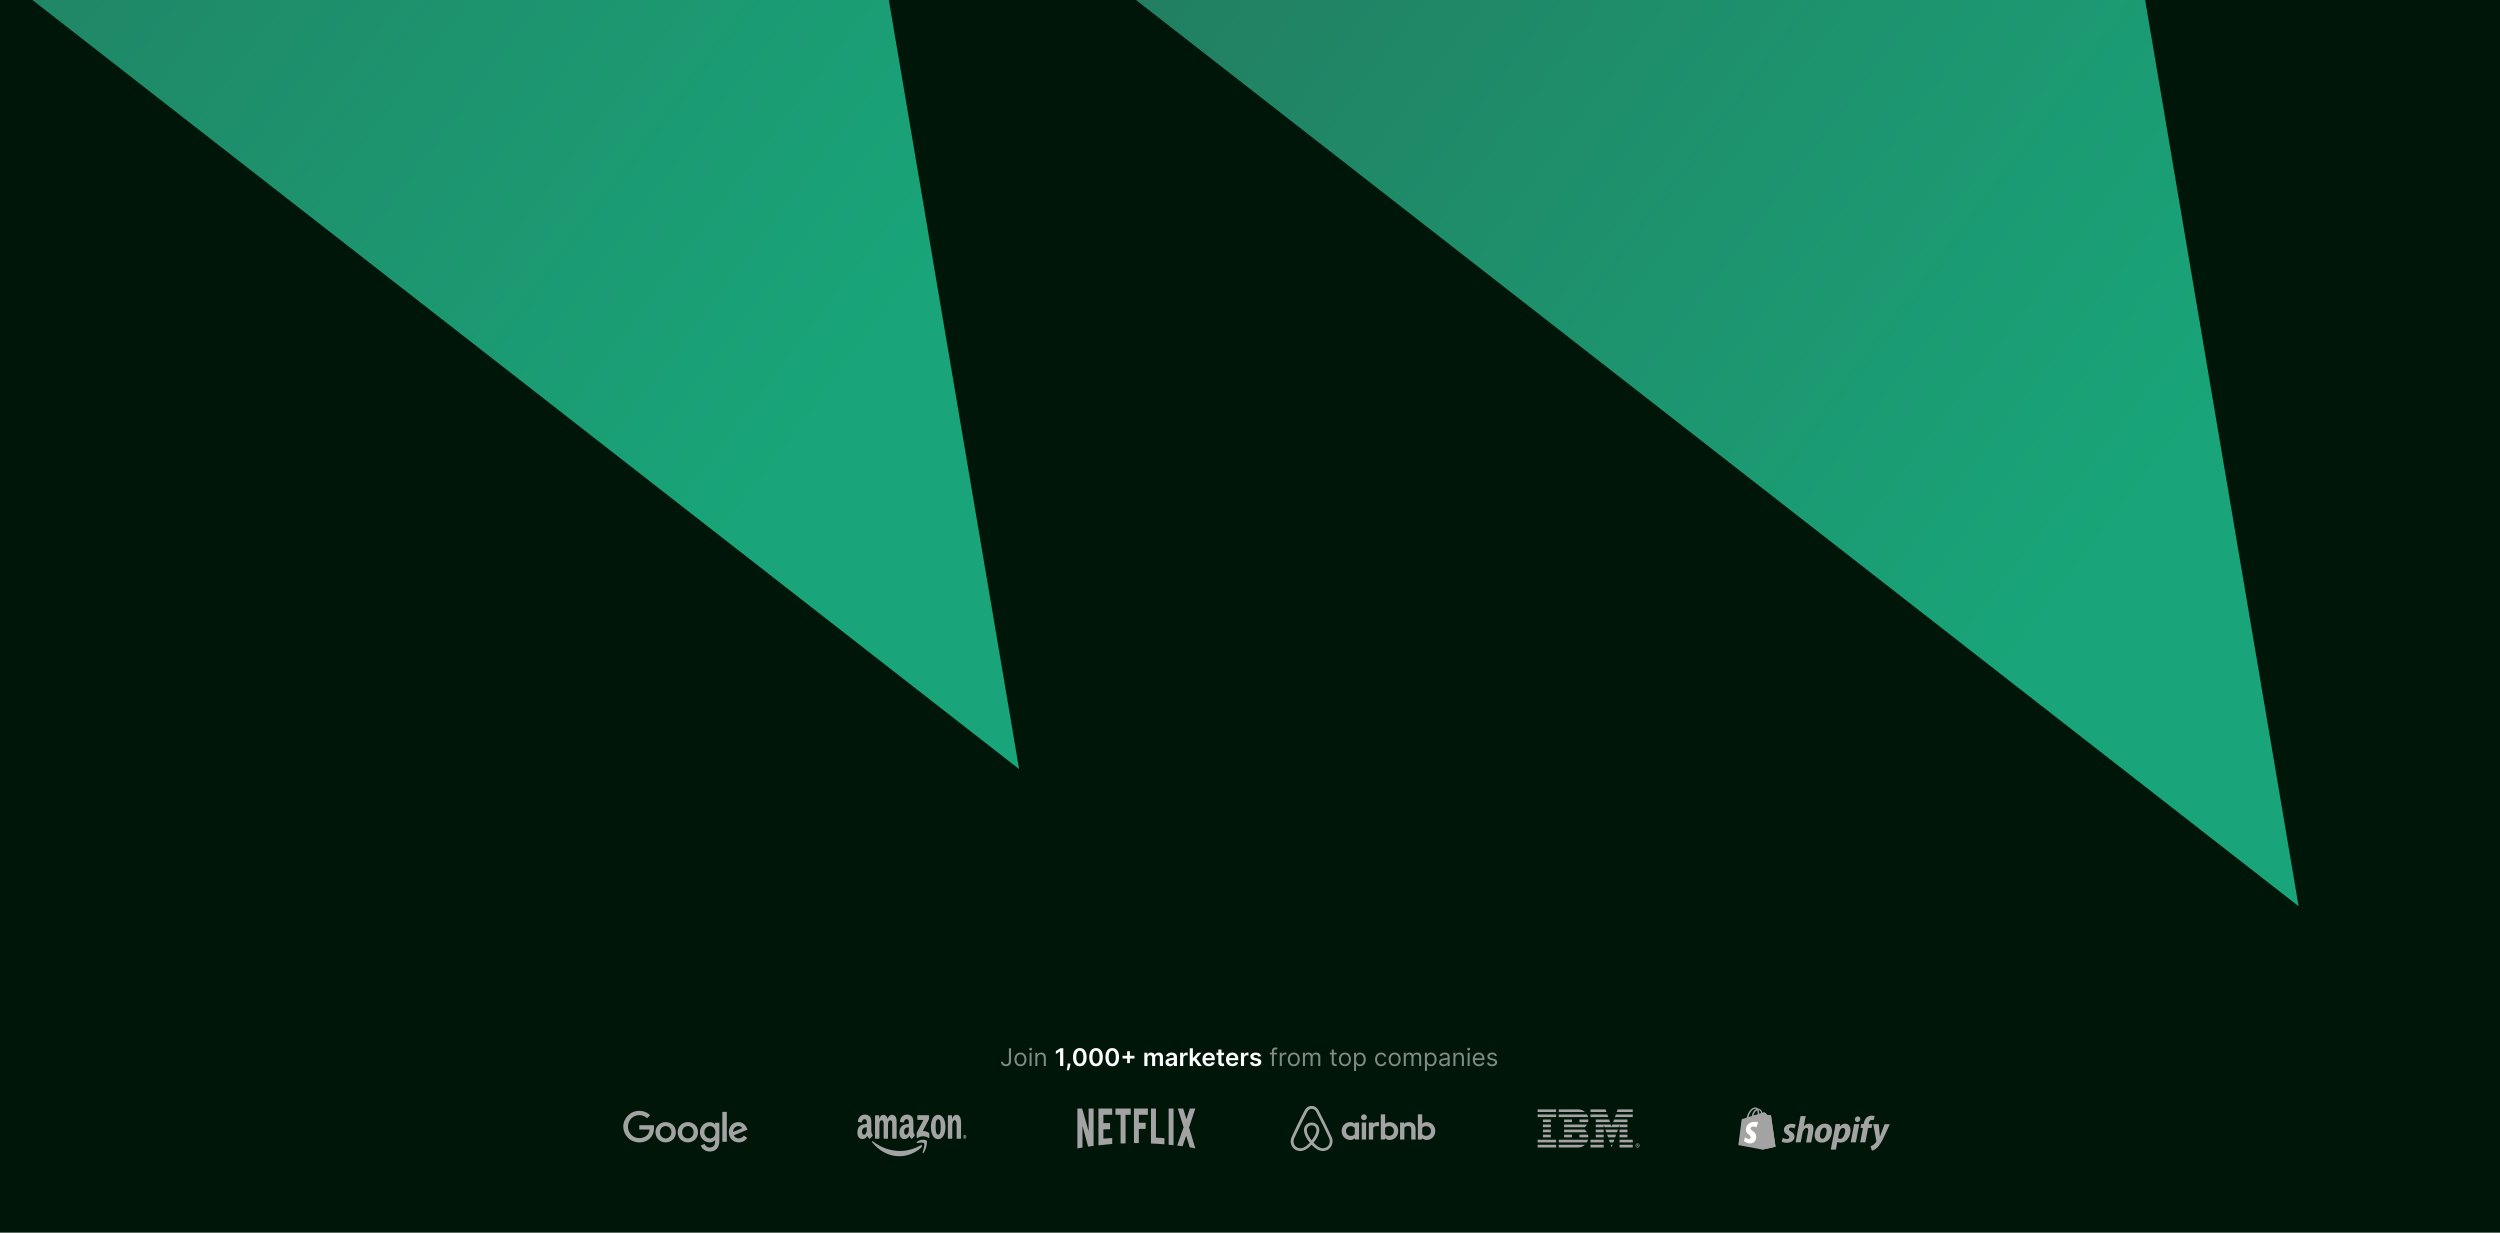<svg width="1440" height="710" viewBox="0 0 1440 710" fill="none" xmlns="http://www.w3.org/2000/svg">
<g clip-path="url(#clip0_1891_40453)">
<rect width="1440" height="1120" fill="#001608" style="mix-blend-mode:multiply"/>
<g filter="url(#filter0_f_1891_40453)">
<path d="M1324 522L399 -199L734 -433L1194.11 -245L1324 522Z" fill="url(#paint0_linear_1891_40453)"/>
</g>
<g filter="url(#filter1_f_1891_40453)">
<path d="M587 443L-338 -278L-3 -512L457.111 -324L587 443Z" fill="url(#paint1_linear_1891_40453)"/>
</g>
<path d="M581.131 603.818H582.364V611.097C582.364 611.746 582.244 612.298 582.006 612.752C581.767 613.206 581.431 613.551 580.996 613.786C580.562 614.022 580.05 614.139 579.46 614.139C578.903 614.139 578.408 614.038 577.974 613.836C577.54 613.63 577.198 613.339 576.95 612.961C576.701 612.583 576.577 612.134 576.577 611.614H577.79C577.79 611.902 577.861 612.154 578.004 612.369C578.149 612.581 578.348 612.747 578.6 612.866C578.852 612.986 579.139 613.045 579.46 613.045C579.815 613.045 580.116 612.971 580.365 612.822C580.614 612.673 580.803 612.454 580.932 612.165C581.064 611.874 581.131 611.518 581.131 611.097V603.818ZM587.778 614.159C587.088 614.159 586.483 613.995 585.963 613.667C585.446 613.339 585.042 612.88 584.75 612.29C584.462 611.7 584.317 611.01 584.317 610.222C584.317 609.426 584.462 608.732 584.75 608.138C585.042 607.545 585.446 607.085 585.963 606.756C586.483 606.428 587.088 606.264 587.778 606.264C588.467 606.264 589.07 606.428 589.587 606.756C590.108 607.085 590.512 607.545 590.8 608.138C591.092 608.732 591.238 609.426 591.238 610.222C591.238 611.01 591.092 611.7 590.8 612.29C590.512 612.88 590.108 613.339 589.587 613.667C589.07 613.995 588.467 614.159 587.778 614.159ZM587.778 613.105C588.301 613.105 588.732 612.971 589.07 612.702C589.408 612.434 589.659 612.081 589.821 611.643C589.983 611.206 590.065 610.732 590.065 610.222C590.065 609.711 589.983 609.236 589.821 608.795C589.659 608.354 589.408 607.998 589.07 607.726C588.732 607.454 588.301 607.318 587.778 607.318C587.254 607.318 586.823 607.454 586.485 607.726C586.147 607.998 585.897 608.354 585.734 608.795C585.572 609.236 585.491 609.711 585.491 610.222C585.491 610.732 585.572 611.206 585.734 611.643C585.897 612.081 586.147 612.434 586.485 612.702C586.823 612.971 587.254 613.105 587.778 613.105ZM593.029 614V606.364H594.202V614H593.029ZM593.626 605.091C593.397 605.091 593.2 605.013 593.034 604.857C592.872 604.701 592.79 604.514 592.79 604.295C592.79 604.077 592.872 603.889 593.034 603.734C593.2 603.578 593.397 603.5 593.626 603.5C593.854 603.5 594.05 603.578 594.212 603.734C594.378 603.889 594.461 604.077 594.461 604.295C594.461 604.514 594.378 604.701 594.212 604.857C594.05 605.013 593.854 605.091 593.626 605.091ZM597.525 609.406V614H596.351V606.364H597.485V607.557H597.584C597.763 607.169 598.035 606.857 598.4 606.622C598.764 606.384 599.235 606.264 599.811 606.264C600.328 606.264 600.781 606.37 601.169 606.582C601.556 606.791 601.858 607.109 602.074 607.537C602.289 607.961 602.397 608.498 602.397 609.148V614H601.223V609.227C601.223 608.627 601.068 608.16 600.756 607.825C600.444 607.487 600.017 607.318 599.473 607.318C599.099 607.318 598.764 607.399 598.469 607.562C598.177 607.724 597.947 607.961 597.778 608.273C597.609 608.584 597.525 608.962 597.525 609.406ZM735.5 606.364V607.358H731.383V606.364H735.5ZM732.616 614V605.31C732.616 604.872 732.719 604.508 732.925 604.216C733.13 603.924 733.397 603.705 733.725 603.56C734.053 603.414 734.399 603.341 734.764 603.341C735.052 603.341 735.288 603.364 735.47 603.411C735.652 603.457 735.788 603.5 735.878 603.54L735.54 604.554C735.48 604.534 735.397 604.509 735.291 604.479C735.188 604.45 735.052 604.435 734.883 604.435C734.496 604.435 734.215 604.532 734.043 604.728C733.874 604.924 733.79 605.21 733.79 605.588V614H732.616ZM737.144 614V606.364H738.278V607.517H738.357C738.496 607.139 738.748 606.833 739.113 606.597C739.478 606.362 739.888 606.244 740.346 606.244C740.432 606.244 740.54 606.246 740.669 606.249C740.798 606.253 740.896 606.258 740.962 606.264V607.457C740.923 607.447 740.831 607.433 740.689 607.413C740.55 607.389 740.402 607.378 740.246 607.378C739.875 607.378 739.544 607.456 739.252 607.612C738.964 607.764 738.735 607.976 738.566 608.248C738.4 608.516 738.317 608.823 738.317 609.168V614H737.144ZM745.223 614.159C744.534 614.159 743.929 613.995 743.408 613.667C742.891 613.339 742.487 612.88 742.195 612.29C741.907 611.7 741.763 611.01 741.763 610.222C741.763 609.426 741.907 608.732 742.195 608.138C742.487 607.545 742.891 607.085 743.408 606.756C743.929 606.428 744.534 606.264 745.223 606.264C745.912 606.264 746.516 606.428 747.033 606.756C747.553 607.085 747.957 607.545 748.246 608.138C748.537 608.732 748.683 609.426 748.683 610.222C748.683 611.01 748.537 611.7 748.246 612.29C747.957 612.88 747.553 613.339 747.033 613.667C746.516 613.995 745.912 614.159 745.223 614.159ZM745.223 613.105C745.747 613.105 746.178 612.971 746.516 612.702C746.854 612.434 747.104 612.081 747.266 611.643C747.429 611.206 747.51 610.732 747.51 610.222C747.51 609.711 747.429 609.236 747.266 608.795C747.104 608.354 746.854 607.998 746.516 607.726C746.178 607.454 745.747 607.318 745.223 607.318C744.699 607.318 744.268 607.454 743.93 607.726C743.592 607.998 743.342 608.354 743.18 608.795C743.017 609.236 742.936 609.711 742.936 610.222C742.936 610.732 743.017 611.206 743.18 611.643C743.342 612.081 743.592 612.434 743.93 612.702C744.268 612.971 744.699 613.105 745.223 613.105ZM750.474 614V606.364H751.608V607.557H751.707C751.866 607.149 752.123 606.833 752.478 606.607C752.832 606.379 753.258 606.264 753.756 606.264C754.259 606.264 754.679 606.379 755.013 606.607C755.351 606.833 755.615 607.149 755.804 607.557H755.883C756.079 607.162 756.372 606.849 756.763 606.617C757.154 606.382 757.623 606.264 758.17 606.264C758.853 606.264 759.412 606.478 759.846 606.906C760.28 607.33 760.497 607.991 760.497 608.889V614H759.324V608.889C759.324 608.326 759.17 607.923 758.861 607.681C758.553 607.439 758.19 607.318 757.773 607.318C757.236 607.318 756.82 607.481 756.525 607.805C756.23 608.127 756.082 608.535 756.082 609.028V614H754.889V608.77C754.889 608.336 754.748 607.986 754.466 607.721C754.185 607.452 753.822 607.318 753.378 607.318C753.073 607.318 752.788 607.399 752.523 607.562C752.261 607.724 752.049 607.95 751.886 608.238C751.727 608.523 751.648 608.853 751.648 609.227V614H750.474ZM769.901 606.364V607.358H765.943V606.364H769.901ZM767.097 604.534H768.27V611.812C768.27 612.144 768.318 612.393 768.414 612.558C768.514 612.721 768.64 612.83 768.792 612.886C768.948 612.939 769.112 612.966 769.284 612.966C769.414 612.966 769.52 612.959 769.602 612.946C769.685 612.929 769.752 612.916 769.801 612.906L770.04 613.96C769.96 613.99 769.849 614.02 769.707 614.05C769.564 614.083 769.384 614.099 769.165 614.099C768.834 614.099 768.509 614.028 768.191 613.886C767.876 613.743 767.614 613.526 767.405 613.234C767.2 612.943 767.097 612.575 767.097 612.131V604.534ZM774.686 614.159C773.997 614.159 773.392 613.995 772.871 613.667C772.354 613.339 771.95 612.88 771.658 612.29C771.37 611.7 771.226 611.01 771.226 610.222C771.226 609.426 771.37 608.732 771.658 608.138C771.95 607.545 772.354 607.085 772.871 606.756C773.392 606.428 773.997 606.264 774.686 606.264C775.375 606.264 775.979 606.428 776.496 606.756C777.016 607.085 777.42 607.545 777.709 608.138C778 608.732 778.146 609.426 778.146 610.222C778.146 611.01 778 611.7 777.709 612.29C777.42 612.88 777.016 613.339 776.496 613.667C775.979 613.995 775.375 614.159 774.686 614.159ZM774.686 613.105C775.21 613.105 775.64 612.971 775.979 612.702C776.317 612.434 776.567 612.081 776.729 611.643C776.892 611.206 776.973 610.732 776.973 610.222C776.973 609.711 776.892 609.236 776.729 608.795C776.567 608.354 776.317 607.998 775.979 607.726C775.64 607.454 775.21 607.318 774.686 607.318C774.162 607.318 773.731 607.454 773.393 607.726C773.055 607.998 772.805 608.354 772.643 608.795C772.48 609.236 772.399 609.711 772.399 610.222C772.399 610.732 772.48 611.206 772.643 611.643C772.805 612.081 773.055 612.434 773.393 612.702C773.731 612.971 774.162 613.105 774.686 613.105ZM779.937 616.864V606.364H781.071V607.577H781.21C781.296 607.444 781.415 607.275 781.568 607.07C781.724 606.861 781.946 606.675 782.234 606.513C782.526 606.347 782.92 606.264 783.417 606.264C784.06 606.264 784.627 606.425 785.118 606.746C785.608 607.068 785.991 607.524 786.266 608.114C786.541 608.704 786.679 609.4 786.679 610.202C786.679 611.01 786.541 611.711 786.266 612.305C785.991 612.895 785.61 613.352 785.123 613.677C784.635 613.998 784.074 614.159 783.437 614.159C782.947 614.159 782.554 614.078 782.259 613.915C781.964 613.75 781.737 613.562 781.578 613.354C781.419 613.142 781.296 612.966 781.21 612.827H781.11V616.864H779.937ZM781.091 610.182C781.091 610.759 781.175 611.267 781.344 611.708C781.513 612.146 781.76 612.489 782.085 612.737C782.41 612.982 782.807 613.105 783.278 613.105C783.769 613.105 784.178 612.976 784.506 612.717C784.837 612.455 785.086 612.104 785.252 611.663C785.421 611.219 785.505 610.725 785.505 610.182C785.505 609.645 785.422 609.161 785.257 608.73C785.094 608.296 784.847 607.953 784.516 607.701C784.188 607.446 783.775 607.318 783.278 607.318C782.801 607.318 782.4 607.439 782.075 607.681C781.75 607.92 781.505 608.254 781.339 608.685C781.173 609.113 781.091 609.612 781.091 610.182ZM795.508 614.159C794.792 614.159 794.176 613.99 793.659 613.652C793.142 613.314 792.744 612.848 792.466 612.255C792.187 611.662 792.048 610.984 792.048 610.222C792.048 609.446 792.19 608.762 792.475 608.168C792.764 607.572 793.165 607.106 793.679 606.771C794.196 606.433 794.799 606.264 795.488 606.264C796.025 606.264 796.509 606.364 796.94 606.562C797.371 606.761 797.724 607.04 797.999 607.398C798.274 607.756 798.445 608.173 798.511 608.651H797.338C797.248 608.303 797.049 607.994 796.741 607.726C796.436 607.454 796.025 607.318 795.508 607.318C795.051 607.318 794.65 607.437 794.305 607.676C793.964 607.911 793.697 608.245 793.505 608.675C793.316 609.103 793.221 609.605 793.221 610.182C793.221 610.772 793.314 611.286 793.5 611.723C793.689 612.161 793.954 612.5 794.295 612.742C794.64 612.984 795.044 613.105 795.508 613.105C795.813 613.105 796.09 613.052 796.338 612.946C796.587 612.84 796.797 612.688 796.97 612.489C797.142 612.29 797.265 612.051 797.338 611.773H798.511C798.445 612.223 798.281 612.629 798.019 612.991C797.76 613.349 797.417 613.634 796.99 613.846C796.565 614.055 796.072 614.159 795.508 614.159ZM803.328 614.159C802.639 614.159 802.034 613.995 801.514 613.667C800.997 613.339 800.592 612.88 800.301 612.29C800.012 611.7 799.868 611.01 799.868 610.222C799.868 609.426 800.012 608.732 800.301 608.138C800.592 607.545 800.997 607.085 801.514 606.756C802.034 606.428 802.639 606.264 803.328 606.264C804.018 606.264 804.621 606.428 805.138 606.756C805.658 607.085 806.063 607.545 806.351 608.138C806.643 608.732 806.789 609.426 806.789 610.222C806.789 611.01 806.643 611.7 806.351 612.29C806.063 612.88 805.658 613.339 805.138 613.667C804.621 613.995 804.018 614.159 803.328 614.159ZM803.328 613.105C803.852 613.105 804.283 612.971 804.621 612.702C804.959 612.434 805.209 612.081 805.372 611.643C805.534 611.206 805.615 610.732 805.615 610.222C805.615 609.711 805.534 609.236 805.372 608.795C805.209 608.354 804.959 607.998 804.621 607.726C804.283 607.454 803.852 607.318 803.328 607.318C802.805 607.318 802.374 607.454 802.036 607.726C801.698 607.998 801.448 608.354 801.285 608.795C801.123 609.236 801.042 609.711 801.042 610.222C801.042 610.732 801.123 611.206 801.285 611.643C801.448 612.081 801.698 612.434 802.036 612.702C802.374 612.971 802.805 613.105 803.328 613.105ZM808.58 614V606.364H809.713V607.557H809.813C809.972 607.149 810.229 606.833 810.583 606.607C810.938 606.379 811.364 606.264 811.861 606.264C812.365 606.264 812.784 606.379 813.119 606.607C813.457 606.833 813.72 607.149 813.909 607.557H813.989C814.184 607.162 814.478 606.849 814.869 606.617C815.26 606.382 815.729 606.264 816.276 606.264C816.959 606.264 817.517 606.478 817.951 606.906C818.385 607.33 818.602 607.991 818.602 608.889V614H817.429V608.889C817.429 608.326 817.275 607.923 816.967 607.681C816.659 607.439 816.296 607.318 815.878 607.318C815.341 607.318 814.925 607.481 814.63 607.805C814.335 608.127 814.188 608.535 814.188 609.028V614H812.994V608.77C812.994 608.336 812.854 607.986 812.572 607.721C812.29 607.452 811.927 607.318 811.483 607.318C811.178 607.318 810.893 607.399 810.628 607.562C810.366 607.724 810.154 607.95 809.992 608.238C809.833 608.523 809.753 608.853 809.753 609.227V614H808.58ZM820.748 616.864V606.364H821.881V607.577H822.02C822.107 607.444 822.226 607.275 822.378 607.07C822.534 606.861 822.756 606.675 823.045 606.513C823.336 606.347 823.731 606.264 824.228 606.264C824.871 606.264 825.438 606.425 825.928 606.746C826.419 607.068 826.801 607.524 827.077 608.114C827.352 608.704 827.489 609.4 827.489 610.202C827.489 611.01 827.352 611.711 827.077 612.305C826.801 612.895 826.42 613.352 825.933 613.677C825.446 613.998 824.884 614.159 824.248 614.159C823.757 614.159 823.364 614.078 823.069 613.915C822.774 613.75 822.547 613.562 822.388 613.354C822.229 613.142 822.107 612.966 822.02 612.827H821.921V616.864H820.748ZM821.901 610.182C821.901 610.759 821.986 611.267 822.155 611.708C822.324 612.146 822.571 612.489 822.895 612.737C823.22 612.982 823.618 613.105 824.089 613.105C824.579 613.105 824.988 612.976 825.317 612.717C825.648 612.455 825.897 612.104 826.062 611.663C826.231 611.219 826.316 610.725 826.316 610.182C826.316 609.645 826.233 609.161 826.067 608.73C825.905 608.296 825.658 607.953 825.327 607.701C824.998 607.446 824.586 607.318 824.089 607.318C823.611 607.318 823.21 607.439 822.885 607.681C822.561 607.92 822.315 608.254 822.15 608.685C821.984 609.113 821.901 609.612 821.901 610.182ZM831.526 614.179C831.042 614.179 830.603 614.088 830.209 613.906C829.814 613.72 829.501 613.453 829.269 613.105C829.037 612.754 828.921 612.33 828.921 611.832C828.921 611.395 829.007 611.04 829.18 610.768C829.352 610.493 829.582 610.278 829.871 610.122C830.159 609.966 830.477 609.85 830.825 609.774C831.176 609.695 831.529 609.632 831.884 609.585C832.348 609.526 832.724 609.481 833.013 609.451C833.304 609.418 833.516 609.363 833.649 609.287C833.785 609.211 833.853 609.078 833.853 608.889V608.849C833.853 608.359 833.719 607.978 833.45 607.706C833.185 607.434 832.782 607.298 832.242 607.298C831.682 607.298 831.243 607.421 830.925 607.666C830.606 607.911 830.383 608.173 830.253 608.452L829.14 608.054C829.339 607.59 829.604 607.229 829.935 606.97C830.27 606.708 830.635 606.526 831.029 606.423C831.427 606.317 831.818 606.264 832.202 606.264C832.448 606.264 832.729 606.294 833.047 606.354C833.369 606.41 833.679 606.528 833.977 606.707C834.279 606.886 834.529 607.156 834.728 607.517C834.927 607.878 835.026 608.362 835.026 608.969V614H833.853V612.966H833.793C833.714 613.132 833.581 613.309 833.395 613.498C833.21 613.687 832.963 613.848 832.655 613.98C832.346 614.113 831.97 614.179 831.526 614.179ZM831.705 613.125C832.169 613.125 832.56 613.034 832.878 612.852C833.2 612.669 833.442 612.434 833.604 612.146C833.77 611.857 833.853 611.554 833.853 611.236V610.162C833.803 610.222 833.694 610.276 833.525 610.326C833.359 610.372 833.167 610.414 832.948 610.45C832.733 610.483 832.522 610.513 832.317 610.54C832.114 610.563 831.95 610.583 831.824 610.599C831.519 610.639 831.234 610.704 830.969 610.793C830.707 610.879 830.495 611.01 830.333 611.186C830.174 611.358 830.094 611.594 830.094 611.892C830.094 612.3 830.245 612.608 830.547 612.817C830.852 613.022 831.238 613.125 831.705 613.125ZM838.341 609.406V614H837.168V606.364H838.301V607.557H838.401C838.58 607.169 838.851 606.857 839.216 606.622C839.58 606.384 840.051 606.264 840.628 606.264C841.145 606.264 841.597 606.37 841.985 606.582C842.373 606.791 842.674 607.109 842.89 607.537C843.105 607.961 843.213 608.498 843.213 609.148V614H842.04V609.227C842.04 608.627 841.884 608.16 841.572 607.825C841.261 607.487 840.833 607.318 840.29 607.318C839.915 607.318 839.58 607.399 839.286 607.562C838.994 607.724 838.763 607.961 838.594 608.273C838.425 608.584 838.341 608.962 838.341 609.406ZM845.357 614V606.364H846.53V614H845.357ZM845.954 605.091C845.725 605.091 845.528 605.013 845.362 604.857C845.2 604.701 845.118 604.514 845.118 604.295C845.118 604.077 845.2 603.889 845.362 603.734C845.528 603.578 845.725 603.5 845.954 603.5C846.182 603.5 846.378 603.578 846.54 603.734C846.706 603.889 846.789 604.077 846.789 604.295C846.789 604.514 846.706 604.701 846.54 604.857C846.378 605.013 846.182 605.091 845.954 605.091ZM851.881 614.159C851.145 614.159 850.511 613.997 849.977 613.672C849.447 613.344 849.037 612.886 848.749 612.3C848.464 611.71 848.321 611.024 848.321 610.241C848.321 609.459 848.464 608.77 848.749 608.173C849.037 607.573 849.438 607.106 849.952 606.771C850.469 606.433 851.072 606.264 851.762 606.264C852.159 606.264 852.552 606.33 852.94 606.463C853.328 606.596 853.681 606.811 853.999 607.109C854.317 607.404 854.571 607.795 854.76 608.283C854.949 608.77 855.043 609.37 855.043 610.082V610.58H849.157V609.565H853.85C853.85 609.134 853.764 608.75 853.591 608.412C853.422 608.074 853.18 607.807 852.865 607.612C852.554 607.416 852.186 607.318 851.762 607.318C851.294 607.318 850.89 607.434 850.549 607.666C850.211 607.895 849.95 608.193 849.768 608.561C849.586 608.929 849.495 609.323 849.495 609.744V610.42C849.495 610.997 849.594 611.486 849.793 611.887C849.995 612.285 850.275 612.588 850.633 612.797C850.991 613.002 851.407 613.105 851.881 613.105C852.189 613.105 852.468 613.062 852.716 612.976C852.968 612.886 853.185 612.754 853.368 612.578C853.55 612.399 853.691 612.177 853.79 611.912L854.924 612.23C854.804 612.615 854.604 612.953 854.322 613.244C854.04 613.533 853.692 613.758 853.278 613.92C852.864 614.08 852.398 614.159 851.881 614.159ZM862.237 608.074L861.183 608.372C861.117 608.196 861.019 608.026 860.89 607.86C860.764 607.691 860.591 607.552 860.373 607.442C860.154 607.333 859.874 607.278 859.532 607.278C859.065 607.278 858.676 607.386 858.364 607.602C858.056 607.814 857.902 608.084 857.902 608.412C857.902 608.704 858.008 608.934 858.22 609.103C858.432 609.272 858.763 609.413 859.214 609.526L860.348 609.804C861.03 609.97 861.539 610.223 861.874 610.565C862.209 610.903 862.376 611.339 862.376 611.872C862.376 612.31 862.25 612.701 861.998 613.045C861.75 613.39 861.402 613.662 860.954 613.861C860.507 614.06 859.986 614.159 859.393 614.159C858.614 614.159 857.97 613.99 857.459 613.652C856.949 613.314 856.626 612.82 856.49 612.17L857.603 611.892C857.709 612.303 857.91 612.611 858.205 612.817C858.503 613.022 858.893 613.125 859.373 613.125C859.92 613.125 860.354 613.009 860.676 612.777C861.001 612.542 861.163 612.26 861.163 611.932C861.163 611.667 861.07 611.445 860.885 611.266C860.699 611.083 860.414 610.947 860.029 610.858L858.757 610.56C858.057 610.394 857.544 610.137 857.216 609.789C856.891 609.438 856.728 608.999 856.728 608.472C856.728 608.041 856.849 607.66 857.091 607.328C857.337 606.997 857.67 606.737 858.091 606.548C858.515 606.359 858.995 606.264 859.532 606.264C860.288 606.264 860.881 606.43 861.312 606.761C861.746 607.093 862.055 607.53 862.237 608.074Z" fill="white" fill-opacity="0.5"/>
<path d="M612.45 603.818V614H610.606V605.613H610.546L608.165 607.134V605.444L610.695 603.818H612.45ZM616.608 612.608L616.543 613.155C616.497 613.572 616.414 613.997 616.295 614.428C616.179 614.862 616.056 615.261 615.927 615.626C615.798 615.99 615.693 616.277 615.614 616.486H614.401C614.447 616.284 614.51 616.009 614.589 615.661C614.672 615.313 614.752 614.921 614.828 614.487C614.904 614.053 614.956 613.612 614.982 613.165L615.017 612.608H616.608ZM621.971 614.194C621.152 614.194 620.45 613.987 619.863 613.572C619.28 613.155 618.831 612.553 618.516 611.768C618.204 610.979 618.048 610.029 618.048 608.919C618.052 607.809 618.209 606.864 618.521 606.085C618.836 605.303 619.285 604.706 619.868 604.295C620.455 603.884 621.156 603.679 621.971 603.679C622.786 603.679 623.487 603.884 624.074 604.295C624.661 604.706 625.11 605.303 625.421 606.085C625.736 606.867 625.894 607.812 625.894 608.919C625.894 610.033 625.736 610.984 625.421 611.773C625.11 612.558 624.661 613.158 624.074 613.572C623.491 613.987 622.79 614.194 621.971 614.194ZM621.971 612.638C622.607 612.638 623.11 612.325 623.477 611.698C623.849 611.068 624.034 610.142 624.034 608.919C624.034 608.11 623.95 607.431 623.781 606.881C623.612 606.33 623.373 605.916 623.065 605.638C622.757 605.356 622.392 605.215 621.971 605.215C621.338 605.215 620.838 605.53 620.47 606.16C620.102 606.786 619.916 607.706 619.913 608.919C619.91 609.731 619.991 610.414 620.156 610.967C620.325 611.521 620.564 611.938 620.872 612.22C621.181 612.499 621.547 612.638 621.971 612.638ZM631.309 614.194C630.49 614.194 629.788 613.987 629.201 613.572C628.618 613.155 628.169 612.553 627.854 611.768C627.542 610.979 627.386 610.029 627.386 608.919C627.39 607.809 627.547 606.864 627.859 606.085C628.174 605.303 628.623 604.706 629.206 604.295C629.793 603.884 630.494 603.679 631.309 603.679C632.124 603.679 632.825 603.884 633.412 604.295C633.999 604.706 634.448 605.303 634.759 606.085C635.074 606.867 635.232 607.812 635.232 608.919C635.232 610.033 635.074 610.984 634.759 611.773C634.448 612.558 633.999 613.158 633.412 613.572C632.829 613.987 632.128 614.194 631.309 614.194ZM631.309 612.638C631.945 612.638 632.447 612.325 632.815 611.698C633.187 611.068 633.372 610.142 633.372 608.919C633.372 608.11 633.288 607.431 633.119 606.881C632.95 606.33 632.711 605.916 632.403 605.638C632.094 605.356 631.73 605.215 631.309 605.215C630.676 605.215 630.175 605.53 629.808 606.16C629.44 606.786 629.254 607.706 629.251 608.919C629.247 609.731 629.329 610.414 629.494 610.967C629.663 611.521 629.902 611.938 630.21 612.22C630.518 612.499 630.885 612.638 631.309 612.638ZM640.647 614.194C639.828 614.194 639.126 613.987 638.539 613.572C637.956 613.155 637.506 612.553 637.192 611.768C636.88 610.979 636.724 610.029 636.724 608.919C636.728 607.809 636.885 606.864 637.197 606.085C637.511 605.303 637.961 604.706 638.544 604.295C639.131 603.884 639.831 603.679 640.647 603.679C641.462 603.679 642.163 603.884 642.75 604.295C643.336 604.706 643.786 605.303 644.097 606.085C644.412 606.867 644.569 607.812 644.569 608.919C644.569 610.033 644.412 610.984 644.097 611.773C643.786 612.558 643.336 613.158 642.75 613.572C642.166 613.987 641.465 614.194 640.647 614.194ZM640.647 612.638C641.283 612.638 641.785 612.325 642.153 611.698C642.524 611.068 642.71 610.142 642.71 608.919C642.71 608.11 642.626 607.431 642.456 606.881C642.287 606.33 642.049 605.916 641.741 605.638C641.432 605.356 641.068 605.215 640.647 605.215C640.014 605.215 639.513 605.53 639.145 606.16C638.778 606.786 638.592 607.706 638.589 608.919C638.585 609.731 638.666 610.414 638.832 610.967C639.001 611.521 639.24 611.938 639.548 612.22C639.856 612.499 640.223 612.638 640.647 612.638ZM649.244 612.369V605.489H650.805V612.369H649.244ZM646.584 609.71V608.148H653.465V609.71H646.584ZM659.134 614V606.364H660.854V607.661H660.943C661.102 607.224 661.366 606.882 661.734 606.637C662.102 606.388 662.541 606.264 663.051 606.264C663.568 606.264 664.004 606.39 664.359 606.642C664.717 606.891 664.969 607.23 665.115 607.661H665.194C665.363 607.237 665.648 606.899 666.049 606.647C666.454 606.392 666.932 606.264 667.486 606.264C668.189 606.264 668.762 606.486 669.206 606.93C669.65 607.375 669.872 608.022 669.872 608.874V614H668.068V609.153C668.068 608.679 667.942 608.332 667.69 608.114C667.438 607.892 667.13 607.781 666.765 607.781C666.331 607.781 665.991 607.916 665.746 608.188C665.504 608.457 665.383 608.806 665.383 609.237V614H663.618V609.078C663.618 608.684 663.499 608.369 663.26 608.134C663.025 607.898 662.717 607.781 662.335 607.781C662.077 607.781 661.842 607.847 661.629 607.979C661.417 608.109 661.248 608.293 661.122 608.531C660.996 608.767 660.933 609.042 660.933 609.357V614H659.134ZM673.896 614.154C673.412 614.154 672.976 614.068 672.588 613.896C672.204 613.72 671.899 613.461 671.673 613.12C671.451 612.779 671.34 612.358 671.34 611.857C671.34 611.426 671.42 611.07 671.579 610.788C671.738 610.507 671.955 610.281 672.23 610.112C672.505 609.943 672.815 609.816 673.16 609.729C673.508 609.64 673.867 609.575 674.239 609.536C674.686 609.489 675.049 609.448 675.327 609.411C675.606 609.371 675.808 609.312 675.934 609.232C676.063 609.149 676.128 609.022 676.128 608.849V608.82C676.128 608.445 676.017 608.155 675.795 607.95C675.573 607.744 675.253 607.641 674.835 607.641C674.394 607.641 674.045 607.737 673.786 607.93C673.531 608.122 673.359 608.349 673.269 608.611L671.589 608.372C671.721 607.908 671.94 607.52 672.245 607.209C672.55 606.894 672.923 606.659 673.364 606.503C673.804 606.344 674.292 606.264 674.825 606.264C675.193 606.264 675.559 606.307 675.924 606.393C676.289 606.48 676.622 606.622 676.923 606.821C677.225 607.017 677.467 607.283 677.649 607.621C677.835 607.96 677.928 608.382 677.928 608.889V614H676.197V612.951H676.138C676.028 613.163 675.874 613.362 675.675 613.548C675.48 613.73 675.233 613.877 674.935 613.99C674.64 614.099 674.293 614.154 673.896 614.154ZM674.363 612.832C674.724 612.832 675.037 612.76 675.303 612.618C675.568 612.472 675.772 612.28 675.914 612.041C676.06 611.803 676.133 611.542 676.133 611.261V610.361C676.076 610.407 675.98 610.45 675.844 610.49C675.712 610.53 675.563 610.565 675.397 610.594C675.231 610.624 675.067 610.651 674.905 610.674C674.742 610.697 674.602 610.717 674.482 610.734C674.214 610.77 673.973 610.83 673.761 610.913C673.549 610.996 673.382 611.112 673.259 611.261C673.137 611.406 673.075 611.595 673.075 611.827C673.075 612.159 673.196 612.409 673.438 612.578C673.68 612.747 673.988 612.832 674.363 612.832ZM679.737 614V606.364H681.482V607.636H681.562C681.701 607.196 681.94 606.856 682.278 606.617C682.619 606.375 683.009 606.254 683.446 606.254C683.545 606.254 683.656 606.259 683.779 606.269C683.905 606.276 684.009 606.287 684.092 606.304V607.96C684.016 607.933 683.895 607.91 683.729 607.89C683.567 607.867 683.41 607.855 683.257 607.855C682.929 607.855 682.634 607.926 682.372 608.069C682.114 608.208 681.91 608.402 681.761 608.651C681.612 608.899 681.537 609.186 681.537 609.511V614H679.737ZM686.929 611.604L686.924 609.431H687.212L689.956 606.364H692.059L688.684 610.122H688.311L686.929 611.604ZM685.288 614V603.818H687.088V614H685.288ZM690.081 614L687.595 610.525L688.808 609.257L692.233 614H690.081ZM696.325 614.149C695.559 614.149 694.898 613.99 694.341 613.672C693.788 613.35 693.362 612.896 693.064 612.31C692.765 611.72 692.616 611.025 692.616 610.227C692.616 609.441 692.765 608.752 693.064 608.158C693.365 607.562 693.786 607.098 694.326 606.766C694.867 606.432 695.501 606.264 696.23 606.264C696.701 606.264 697.145 606.34 697.563 606.493C697.984 606.642 698.355 606.874 698.676 607.189C699.001 607.504 699.257 607.905 699.442 608.392C699.628 608.876 699.721 609.453 699.721 610.122V610.674H693.461V609.461H697.995C697.992 609.116 697.917 608.81 697.772 608.541C697.626 608.269 697.422 608.056 697.16 607.9C696.902 607.744 696.6 607.666 696.255 607.666C695.887 607.666 695.564 607.756 695.286 607.935C695.007 608.11 694.79 608.342 694.635 608.631C694.482 608.916 694.404 609.229 694.401 609.57V610.629C694.401 611.073 694.482 611.455 694.645 611.773C694.807 612.088 695.034 612.33 695.326 612.499C695.617 612.664 695.959 612.747 696.35 612.747C696.612 612.747 696.849 612.711 697.061 612.638C697.273 612.562 697.457 612.451 697.613 612.305C697.768 612.159 697.886 611.978 697.966 611.763L699.646 611.952C699.54 612.396 699.338 612.784 699.039 613.115C698.744 613.443 698.367 613.698 697.906 613.881C697.445 614.06 696.918 614.149 696.325 614.149ZM705.056 606.364V607.756H700.666V606.364H705.056ZM701.75 604.534H703.55V611.703C703.55 611.945 703.586 612.131 703.659 612.26C703.735 612.386 703.835 612.472 703.958 612.518C704.08 612.565 704.216 612.588 704.365 612.588C704.478 612.588 704.581 612.58 704.673 612.563C704.77 612.547 704.843 612.532 704.892 612.518L705.195 613.925C705.099 613.959 704.962 613.995 704.783 614.035C704.607 614.075 704.392 614.098 704.137 614.104C703.686 614.118 703.28 614.05 702.919 613.901C702.557 613.748 702.271 613.513 702.058 613.195C701.85 612.876 701.747 612.479 701.75 612.001V604.534ZM709.86 614.149C709.094 614.149 708.433 613.99 707.876 613.672C707.323 613.35 706.897 612.896 706.599 612.31C706.3 611.72 706.151 611.025 706.151 610.227C706.151 609.441 706.3 608.752 706.599 608.158C706.9 607.562 707.321 607.098 707.862 606.766C708.402 606.432 709.036 606.264 709.766 606.264C710.236 606.264 710.68 606.34 711.098 606.493C711.519 606.642 711.89 606.874 712.212 607.189C712.536 607.504 712.792 607.905 712.977 608.392C713.163 608.876 713.256 609.453 713.256 610.122V610.674H706.996V609.461H711.531C711.527 609.116 711.453 608.81 711.307 608.541C711.161 608.269 710.957 608.056 710.695 607.9C710.437 607.744 710.135 607.666 709.79 607.666C709.423 607.666 709.099 607.756 708.821 607.935C708.543 608.11 708.326 608.342 708.17 608.631C708.017 608.916 707.939 609.229 707.936 609.57V610.629C707.936 611.073 708.017 611.455 708.18 611.773C708.342 612.088 708.569 612.33 708.861 612.499C709.152 612.664 709.494 612.747 709.885 612.747C710.147 612.747 710.384 612.711 710.596 612.638C710.808 612.562 710.992 612.451 711.148 612.305C711.304 612.159 711.421 611.978 711.501 611.763L713.181 611.952C713.075 612.396 712.873 612.784 712.575 613.115C712.28 613.443 711.902 613.698 711.441 613.881C710.98 614.06 710.453 614.149 709.86 614.149ZM714.778 614V606.364H716.523V607.636H716.603C716.742 607.196 716.981 606.856 717.319 606.617C717.66 606.375 718.05 606.254 718.487 606.254C718.586 606.254 718.698 606.259 718.82 606.269C718.946 606.276 719.05 606.287 719.133 606.304V607.96C719.057 607.933 718.936 607.91 718.77 607.89C718.608 607.867 718.451 607.855 718.298 607.855C717.97 607.855 717.675 607.926 717.413 608.069C717.155 608.208 716.951 608.402 716.802 608.651C716.653 608.899 716.578 609.186 716.578 609.511V614H714.778ZM726.365 608.382L724.724 608.561C724.677 608.395 724.596 608.24 724.48 608.094C724.368 607.948 724.215 607.83 724.023 607.741C723.831 607.651 723.595 607.607 723.317 607.607C722.942 607.607 722.628 607.688 722.372 607.85C722.12 608.013 721.996 608.223 721.999 608.482C721.996 608.704 722.077 608.884 722.243 609.023C722.412 609.163 722.691 609.277 723.078 609.366L724.381 609.645C725.103 609.801 725.64 610.048 725.992 610.386C726.346 610.724 726.525 611.166 726.529 611.713C726.525 612.194 726.384 612.618 726.106 612.986C725.831 613.35 725.448 613.635 724.958 613.841C724.467 614.046 723.904 614.149 723.267 614.149C722.333 614.149 721.58 613.954 721.01 613.562C720.44 613.168 720.1 612.62 719.991 611.917L721.746 611.748C721.825 612.093 721.994 612.353 722.253 612.528C722.512 612.704 722.848 612.792 723.262 612.792C723.69 612.792 724.033 612.704 724.291 612.528C724.553 612.353 724.684 612.136 724.684 611.877C724.684 611.658 724.6 611.478 724.431 611.335C724.265 611.193 724.006 611.083 723.655 611.007L722.352 610.734C721.62 610.581 721.078 610.324 720.727 609.963C720.375 609.598 720.201 609.138 720.205 608.581C720.201 608.11 720.329 607.703 720.588 607.358C720.849 607.01 721.212 606.741 721.676 606.553C722.144 606.36 722.682 606.264 723.292 606.264C724.187 606.264 724.891 606.455 725.405 606.836C725.922 607.217 726.242 607.732 726.365 608.382Z" fill="white"/>
<path d="M376.585 648.119H368.238V650.595H374.158C373.865 654.062 370.976 655.55 368.248 655.55C367.384 655.554 366.528 655.385 365.729 655.055C364.931 654.724 364.206 654.237 363.598 653.623C362.99 653.01 362.51 652.281 362.186 651.479C361.862 650.678 361.702 649.82 361.713 648.956C361.713 645.207 364.616 642.32 368.256 642.32C371.064 642.32 372.719 644.11 372.719 644.11L374.452 642.314C374.452 642.314 372.225 639.836 368.165 639.836C362.995 639.836 358.996 644.199 358.996 648.912C358.996 653.53 362.758 658.033 368.296 658.033C373.167 658.033 376.733 654.696 376.733 649.761C376.733 648.72 376.582 648.119 376.582 648.119H376.585Z" fill="#A3A3A3"/>
<path d="M383.423 646.321C379.998 646.321 377.543 648.999 377.543 652.121C377.543 655.29 379.923 658.018 383.463 658.018C386.667 658.018 389.292 655.569 389.292 652.189C389.292 648.322 386.238 646.32 383.423 646.32V646.321ZM383.456 648.618C385.14 648.618 386.736 649.98 386.736 652.174C386.736 654.321 385.147 655.722 383.448 655.722C381.582 655.722 380.115 654.228 380.115 652.157C380.115 650.13 381.568 648.618 383.462 648.618H383.456Z" fill="#A3A3A3"/>
<path d="M396.208 646.321C392.783 646.321 390.328 648.999 390.328 652.121C390.328 655.29 392.708 658.018 396.248 658.018C399.452 658.018 402.077 655.569 402.077 652.189C402.077 648.322 399.023 646.32 396.208 646.32V646.321ZM396.241 648.618C397.925 648.618 399.521 649.98 399.521 652.174C399.521 654.321 397.932 655.722 396.233 655.722C394.367 655.722 392.9 654.228 392.9 652.157C392.9 650.13 394.353 648.618 396.247 648.618H396.241Z" fill="#A3A3A3"/>
<path d="M408.751 646.328C405.607 646.328 403.137 649.081 403.137 652.172C403.137 655.692 406.001 658.027 408.697 658.027C410.363 658.027 411.25 657.365 411.897 656.605V657.759C411.897 659.777 410.671 660.985 408.822 660.985C407.035 660.985 406.139 659.657 405.822 658.903L403.574 659.837C404.371 661.523 405.977 663.281 408.841 663.281C411.974 663.281 414.349 661.313 414.349 657.183V646.679H411.906V647.67C411.153 646.857 410.121 646.328 408.753 646.328H408.751ZM408.978 648.621C410.519 648.621 412.102 649.937 412.102 652.185C412.102 654.469 410.522 655.728 408.944 655.728C407.268 655.728 405.709 654.368 405.709 652.206C405.709 649.961 407.329 648.621 408.978 648.621Z" fill="#A3A3A3"/>
<path d="M425.268 646.312C422.302 646.312 419.812 648.673 419.812 652.153C419.812 655.837 422.588 658.021 425.546 658.021C428.02 658.021 429.546 656.668 430.446 655.455L428.424 654.109C427.899 654.922 427.022 655.719 425.558 655.719C423.914 655.719 423.158 654.819 422.69 653.946L430.532 650.692L430.132 649.739C429.374 647.873 427.606 646.312 425.268 646.312ZM425.37 648.562C426.438 648.562 427.207 649.13 427.534 649.811L422.296 652C422.07 650.305 423.676 648.562 425.363 648.562H425.37Z" fill="#A3A3A3"/>
<path d="M416.066 657.675H418.642V640.438H416.066V657.675Z" fill="#A3A3A3"/>
<path d="M528.358 644.62V642.813C528.359 642.538 528.514 642.355 528.703 642.355H534.778C534.973 642.355 535.128 642.544 535.128 642.812V644.364C535.126 644.62 534.962 644.961 534.671 645.5L531.521 651.491C532.69 651.454 533.927 651.687 534.989 652.484C535.228 652.664 535.293 652.926 535.311 653.187V655.119C535.311 655.386 535.093 655.695 534.865 655.534C532.993 654.225 530.511 654.082 528.444 655.55C528.232 655.7 528.012 655.398 528.012 655.131V653.294C528.012 653.001 528.015 652.499 528.237 652.052L531.883 645.077H528.709C528.515 645.076 528.36 644.892 528.358 644.62ZM506.196 655.914H504.347C504.171 655.9 504.029 655.724 504.016 655.498L504.018 642.844C504.018 642.592 504.176 642.389 504.374 642.389L506.096 642.388C506.276 642.401 506.42 642.582 506.432 642.813V644.466H506.466C506.913 642.868 507.76 642.121 508.898 642.121C510.055 642.121 510.777 642.868 511.296 644.466C511.745 642.868 512.762 642.121 513.851 642.121C514.627 642.121 515.472 642.548 515.991 643.507C516.578 644.569 516.456 646.116 516.456 647.471L516.456 655.458C516.456 655.712 516.295 655.914 516.098 655.914H514.253C514.066 655.9 513.921 655.703 513.921 655.461L513.92 648.75C513.92 648.218 513.954 646.889 513.867 646.38C513.728 645.529 513.315 645.289 512.78 645.289C512.333 645.289 511.866 645.689 511.676 646.328C511.487 646.968 511.503 648.03 511.503 648.75V655.458C511.503 655.712 511.344 655.914 511.147 655.914H509.301C509.115 655.9 508.968 655.703 508.968 655.46L508.966 648.75C508.966 647.338 509.139 645.263 507.829 645.263C506.499 645.263 506.551 647.288 506.551 648.75L506.55 655.458C506.55 655.712 506.393 655.914 506.196 655.914ZM540.36 642.121C543.101 642.121 544.588 645.263 544.588 649.257C544.588 653.115 542.946 656.181 540.36 656.181C537.668 656.181 536.2 653.034 536.2 649.122C536.2 645.184 537.684 642.121 540.36 642.121ZM540.378 644.703C539.013 644.703 538.926 647.182 538.926 648.721C538.926 650.267 538.909 653.567 540.36 653.567C541.789 653.567 541.857 650.905 541.857 649.285C541.857 648.219 541.824 646.941 541.581 645.929C541.375 645.049 540.961 644.703 540.378 644.703ZM548.145 655.914H546.302C546.115 655.9 545.97 655.703 545.97 655.461L545.966 642.802C545.982 642.57 546.135 642.388 546.322 642.388L548.038 642.388C548.201 642.399 548.333 642.546 548.367 642.743V644.677H548.402C548.919 642.948 549.641 642.121 550.918 642.121C551.747 642.121 552.56 642.521 553.078 643.614C553.558 644.623 553.558 646.328 553.558 647.552V655.515C553.537 655.741 553.385 655.914 553.207 655.914H551.351C551.183 655.901 551.043 655.73 551.021 655.515V648.644C551.021 647.262 551.144 645.236 549.865 645.236C549.415 645.236 549.006 645.636 548.797 646.249C548.539 647.022 548.505 647.792 548.505 648.645V655.458C548.5 655.712 548.341 655.914 548.145 655.914ZM502.573 653.592C502.237 652.968 501.877 652.464 501.877 651.309V647.468C501.877 645.843 501.964 644.349 501.064 643.229C500.354 642.32 499.178 642 498.278 642C496.519 642 494.557 642.875 494.145 645.774C494.101 646.084 494.27 646.245 494.421 646.29L496.213 646.549C496.379 646.538 496.502 646.316 496.534 646.095C496.688 645.095 497.315 644.614 498.02 644.614C498.399 644.614 498.832 644.802 499.058 645.255C499.317 645.761 499.282 646.456 499.282 647.043V647.361C498.209 647.522 496.808 647.628 495.807 648.216C494.648 648.884 493.836 650.243 493.836 652.246C493.836 654.809 495.046 656.09 496.601 656.09C497.918 656.09 498.634 655.676 499.65 654.297C499.986 654.945 500.096 655.258 500.709 655.941C500.847 656.038 501.023 656.031 501.146 655.883L501.15 655.889C501.52 655.45 502.192 654.672 502.567 654.251C502.717 654.085 502.691 653.816 502.573 653.592ZM498.936 652.485C498.641 653.175 498.176 653.603 497.657 653.603C496.948 653.603 496.533 652.882 496.533 651.818C496.533 649.719 497.946 649.339 499.282 649.339V649.871C499.282 650.829 499.299 651.63 498.936 652.485ZM526.806 653.592C526.467 652.968 526.108 652.464 526.108 651.309V647.468C526.108 645.843 526.195 644.349 525.294 643.229C524.587 642.32 523.41 642 522.512 642C520.753 642 518.79 642.875 518.378 645.774C518.334 646.084 518.503 646.245 518.654 646.29L520.445 646.549C520.614 646.538 520.735 646.316 520.767 646.095C520.922 645.095 521.546 644.614 522.253 644.614C522.632 644.614 523.066 644.802 523.289 645.255C523.548 645.761 523.514 646.456 523.514 647.043V647.361C522.442 647.522 521.042 647.628 520.04 648.216C518.881 648.884 518.068 650.243 518.068 652.246C518.068 654.809 519.277 656.09 520.834 656.09C522.148 656.09 522.868 655.676 523.882 654.297C524.218 654.945 524.328 655.258 524.942 655.941C525.081 656.038 525.255 656.031 525.377 655.883L525.381 655.889C525.751 655.45 526.423 654.672 526.801 654.251C526.951 654.085 526.925 653.816 526.806 653.592ZM523.168 652.485C522.875 653.175 522.408 653.603 521.889 653.603C521.179 653.603 520.766 652.882 520.766 651.818C520.766 649.719 522.177 649.339 523.514 649.339V649.871C523.514 650.829 523.532 651.63 523.168 652.485Z" fill="#A3A3A3"/>
<path d="M530.825 660.832C527.299 664.188 522.387 666 518.054 666C511.983 666 506.573 663.071 502.404 658.051C502.018 657.587 502.267 657.043 502.747 657.41C507.282 660.907 512.717 662.952 518.419 662.952C522.265 662.952 526.349 661.931 530.231 659.73C531.08 659.247 531.432 660.254 530.825 660.832Z" fill="#A3A3A3"/>
<path d="M532.334 658.568C531.888 657.808 529.398 658.209 528.279 658.385C527.942 658.44 527.887 658.045 528.194 657.759C530.18 655.908 533.437 656.447 533.813 657.058C534.194 657.687 533.712 662.043 531.852 664.122C531.565 664.444 531.295 664.269 531.422 663.848C531.839 662.451 532.778 659.325 532.334 658.568Z" fill="#A3A3A3"/>
<path d="M555.66 653.845C555.868 653.845 556.045 653.942 556.191 654.138C556.337 654.331 556.41 654.567 556.41 654.842C556.41 655.119 556.337 655.355 556.191 655.55C556.045 655.745 555.868 655.843 555.66 655.843C555.451 655.843 555.274 655.745 555.129 655.55C554.984 655.355 554.911 655.119 554.911 654.842C554.911 654.567 554.984 654.331 555.13 654.138C555.276 653.942 555.453 653.845 555.66 653.845ZM556.528 654.84C556.528 654.521 556.443 654.249 556.274 654.025C556.104 653.8 555.899 653.688 555.659 653.688C555.42 653.688 555.217 653.8 555.047 654.025C554.878 654.25 554.793 654.522 554.793 654.84C554.793 655.161 554.877 655.434 555.045 655.66C555.213 655.887 555.419 656.001 555.658 656.001C555.898 656.001 556.104 655.887 556.273 655.66C556.443 655.434 556.528 655.16 556.528 654.84ZM555.889 654.59C555.889 654.685 555.856 654.75 555.79 654.785C555.753 654.804 555.699 654.813 555.628 654.813H555.474V654.36H555.619C555.714 654.36 555.782 654.375 555.826 654.406C555.868 654.438 555.889 654.498 555.889 654.59ZM555.31 654.203V655.468H555.474V654.97H555.608C555.699 654.97 555.762 654.984 555.798 655.01C555.859 655.058 555.889 655.154 555.889 655.301V655.401L555.893 655.441L555.895 655.456C555.896 655.459 555.897 655.464 555.898 655.468H556.053L556.047 655.452C556.043 655.441 556.04 655.42 556.039 655.387C556.037 655.353 556.037 655.322 556.037 655.292V655.2C556.037 655.137 556.019 655.071 555.985 655.003C555.95 654.937 555.896 654.895 555.822 654.88C555.88 654.868 555.926 654.847 555.959 654.819C556.022 654.765 556.054 654.681 556.054 654.569C556.054 654.41 556.004 654.303 555.905 654.248C555.85 654.218 555.763 654.203 555.644 654.203L555.31 654.203Z" fill="white"/>
<g clip-path="url(#clip1_1891_40453)">
<path d="M684.882 649.45L688.517 661.478C687.446 661.287 686.375 661.048 685.285 660.832L683.238 654.186L681.134 660.283C680.101 660.067 679.087 659.996 678.054 659.828L681.746 649.307L678.397 638.523H681.497L683.371 644.548L685.38 638.523H688.517L684.882 649.45ZM675.95 638.523H673.138V659.374C674.056 659.446 675.012 659.494 675.95 659.637V638.523ZM670.708 659.135C668.145 658.92 665.582 658.729 662.961 658.657V638.524H665.83V655.261C667.476 655.309 669.12 655.476 670.708 655.571V659.135ZM659.9 646.678V650.264H655.979V658.418H653.148V638.523H661.182V642.11H655.979V646.678H659.901L659.9 646.678ZM648.327 642.11V658.609C647.37 658.609 646.395 658.609 645.457 658.657V642.11H642.492V638.523H651.31V642.11H648.327ZM639.394 650.455C638.131 650.455 636.639 650.455 635.568 650.527V655.859C637.251 655.715 638.934 655.548 640.637 655.476V658.92L632.699 659.709V638.523H640.636V642.11H635.568V646.94C636.677 646.94 638.38 646.868 639.393 646.868V650.455L639.394 650.455ZM623.496 648.446V660.976C622.464 661.12 621.545 661.287 620.57 661.478V638.523H623.306L627.036 651.556V638.523H629.905V659.996C628.892 660.211 627.858 660.283 626.768 660.474L623.496 648.446Z" fill="#A3A3A3"/>
</g>
<g clip-path="url(#clip2_1891_40453)">
<path d="M787.328 643.533C787.328 644.47 786.573 645.224 785.636 645.224C784.699 645.224 783.945 644.47 783.945 643.533C783.945 642.596 784.674 641.841 785.636 641.841C786.6 641.867 787.328 642.622 787.328 643.533ZM780.353 646.942V647.359C780.353 647.359 779.547 646.317 777.829 646.317C774.992 646.317 772.78 648.478 772.78 651.471C772.78 654.438 774.966 656.624 777.829 656.624C779.573 656.624 780.353 655.557 780.353 655.557V655.999C780.353 656.207 780.51 656.363 780.718 656.363H782.825V646.577H780.718C780.51 646.578 780.353 646.76 780.353 646.942ZM780.353 653.214C779.963 653.787 779.182 654.282 778.245 654.282C776.58 654.282 775.304 653.241 775.304 651.471C775.304 649.701 776.58 648.66 778.245 648.66C779.156 648.66 779.989 649.18 780.353 649.727V653.214ZM784.387 646.578H786.886V656.364H784.387V646.578ZM821.708 646.317C819.99 646.317 819.183 647.359 819.183 647.359V641.867H816.685V656.364H818.793C819.002 656.364 819.157 656.181 819.157 655.999V655.557C819.157 655.557 819.964 656.624 821.682 656.624C824.519 656.624 826.731 654.438 826.731 651.471C826.731 648.504 824.519 646.317 821.708 646.317ZM821.292 654.255C820.328 654.255 819.574 653.761 819.183 653.188V649.701C819.574 649.18 820.407 648.634 821.292 648.634C822.957 648.634 824.233 649.675 824.233 651.445C824.233 653.214 822.958 654.255 821.292 654.255ZM815.384 650.56V656.39H812.885V650.846C812.885 649.233 812.365 648.582 810.96 648.582C810.206 648.582 809.425 648.972 808.929 649.545V656.364H806.432V646.578H808.409C808.617 646.578 808.773 646.76 808.773 646.942V647.359C809.502 646.604 810.465 646.317 811.428 646.317C812.521 646.317 813.432 646.63 814.161 647.255C815.045 647.983 815.384 648.92 815.384 650.56ZM800.367 646.317C798.65 646.317 797.843 647.359 797.843 647.359V641.867H795.344V656.364H797.452C797.66 656.364 797.817 656.181 797.817 655.999V655.557C797.817 655.557 798.624 656.624 800.341 656.624C803.178 656.624 805.39 654.438 805.39 651.471C805.416 648.504 803.204 646.317 800.367 646.317ZM799.95 654.255C798.988 654.255 798.233 653.761 797.843 653.188V649.701C798.233 649.18 799.066 648.634 799.95 648.634C801.616 648.634 802.891 649.675 802.891 651.445C802.891 653.214 801.616 654.255 799.95 654.255ZM793.184 646.317C793.938 646.317 794.329 646.448 794.329 646.448V648.764C794.329 648.764 792.247 648.061 790.946 649.545V656.389H788.447V646.578H790.555C790.764 646.578 790.919 646.76 790.919 646.942V647.359C791.388 646.812 792.403 646.317 793.184 646.317ZM767.237 655.479C767.107 655.166 766.976 654.828 766.846 654.542C766.638 654.073 766.43 653.631 766.248 653.214L766.222 653.188C764.426 649.284 762.5 645.329 760.47 641.425L760.392 641.269C760.179 640.864 759.97 640.456 759.768 640.045C759.507 639.577 759.247 639.083 758.831 638.614C757.998 637.573 756.801 637 755.526 637C754.224 637 753.053 637.573 752.195 638.562C751.804 639.03 751.518 639.524 751.258 639.993C751.055 640.403 750.846 640.811 750.633 641.216L750.555 641.373C748.551 645.276 746.599 649.232 744.804 653.136L744.777 653.188C744.595 653.605 744.387 654.047 744.179 654.515C744.049 654.802 743.919 655.114 743.789 655.452C743.45 656.415 743.346 657.326 743.476 658.263C743.763 660.215 745.064 661.854 746.86 662.583C747.536 662.87 748.239 663 748.968 663C749.176 663 749.436 662.974 749.644 662.948C750.503 662.844 751.388 662.558 752.247 662.063C753.314 661.464 754.329 660.606 755.474 659.357C756.619 660.606 757.66 661.464 758.701 662.063C759.561 662.558 760.445 662.844 761.304 662.948C761.512 662.974 761.773 663 761.981 663C762.71 663 763.438 662.87 764.089 662.583C765.911 661.854 767.186 660.189 767.472 658.263C767.679 657.352 767.575 656.442 767.237 655.479ZM755.5 656.832C754.094 655.062 753.183 653.397 752.871 651.992C752.741 651.393 752.715 650.872 752.793 650.404C752.845 649.987 753.001 649.623 753.209 649.31C753.704 648.608 754.537 648.165 755.5 648.165C756.463 648.165 757.322 648.582 757.79 649.31C757.999 649.623 758.155 649.988 758.207 650.404C758.285 650.873 758.259 651.419 758.129 651.992C757.816 653.371 756.905 655.036 755.5 656.832ZM765.883 658.055C765.701 659.408 764.79 660.58 763.515 661.1C762.891 661.36 762.214 661.439 761.537 661.36C760.887 661.282 760.236 661.074 759.56 660.684C758.623 660.163 757.686 659.357 756.593 658.159C758.31 656.051 759.351 654.125 759.742 652.408C759.924 651.601 759.95 650.872 759.872 650.195C759.768 649.545 759.533 648.946 759.169 648.425C758.362 647.254 757.008 646.578 755.499 646.578C753.99 646.578 752.637 647.28 751.83 648.425C751.466 648.946 751.231 649.545 751.127 650.195C751.023 650.872 751.049 651.627 751.257 652.408C751.647 654.125 752.714 656.077 754.406 658.185C753.339 659.382 752.376 660.189 751.439 660.71C750.762 661.1 750.112 661.309 749.461 661.386C748.759 661.465 748.082 661.36 747.483 661.126C746.208 660.606 745.297 659.434 745.115 658.081C745.037 657.431 745.089 656.78 745.35 656.051C745.427 655.791 745.558 655.531 745.688 655.219C745.87 654.802 746.078 654.359 746.286 653.917L746.313 653.865C748.108 649.987 750.034 646.031 752.038 642.18L752.116 642.023C752.324 641.633 752.533 641.217 752.741 640.826C752.949 640.41 753.183 640.019 753.469 639.681C754.016 639.057 754.744 638.718 755.552 638.718C756.359 638.718 757.087 639.057 757.634 639.681C757.92 640.02 758.154 640.411 758.362 640.826C758.571 641.217 758.779 641.633 758.987 642.023L759.065 642.18C761.039 646.047 762.939 649.952 764.765 653.891V653.917C764.973 654.334 765.155 654.802 765.363 655.219C765.493 655.531 765.624 655.791 765.702 656.052C765.909 656.728 765.987 657.379 765.883 658.055Z" fill="#A3A3A3"/>
</g>
<path d="M943.315 659.776C943.408 659.776 943.462 659.734 943.462 659.646V659.558C943.462 659.472 943.408 659.431 943.315 659.431H943.095V659.774L943.315 659.776ZM943.095 660.417H942.798V659.198H943.349C943.623 659.198 943.763 659.36 943.763 659.583C943.763 659.776 943.675 659.898 943.543 659.95L943.814 660.415H943.489L943.264 659.999H943.092L943.095 660.417ZM944.157 659.874V659.722C944.157 659.233 943.773 658.848 943.268 658.848C943.152 658.846 943.037 658.866 942.929 658.909C942.821 658.952 942.722 659.016 942.639 659.097C942.557 659.179 942.491 659.276 942.446 659.383C942.402 659.491 942.379 659.606 942.38 659.722V659.874C942.38 660.364 942.762 660.75 943.268 660.75C943.385 660.753 943.501 660.732 943.609 660.689C943.717 660.646 943.815 660.582 943.898 660.5C943.981 660.419 944.047 660.321 944.091 660.213C944.136 660.106 944.158 659.99 944.157 659.874ZM942.106 659.8C942.106 659.115 942.625 658.596 943.268 658.596C943.915 658.596 944.431 659.118 944.431 659.798C944.436 659.954 944.409 660.109 944.353 660.254C944.296 660.4 944.212 660.532 944.103 660.644C943.995 660.756 943.865 660.845 943.722 660.907C943.578 660.968 943.424 660.999 943.268 661C943.113 660.999 942.959 660.968 942.816 660.907C942.672 660.846 942.543 660.757 942.434 660.645C942.326 660.533 942.241 660.401 942.185 660.256C942.128 660.111 942.101 659.956 942.106 659.8ZM925.361 640.528L924.833 639H916.118V640.528H925.361ZM926.372 643.441L925.844 641.916H916.118V643.443L926.372 643.441ZM932.86 660.936H940.465V659.409H932.857L932.86 660.936ZM932.86 658.018H940.465V656.493H932.857L932.86 658.018ZM932.86 655.105H937.423V653.578H932.857L932.86 655.105ZM932.86 652.19H937.423V650.662H932.857L932.86 652.19ZM932.86 649.274H937.423V647.747H928.72L928.292 648.98L927.863 647.747H919.161V649.274H923.726V647.869L924.216 649.274H932.368L932.857 647.869L932.86 649.274ZM937.423 644.831H929.731L929.2 646.359H937.423V644.831ZM919.161 652.19H923.726V650.662H919.161V652.19ZM919.161 655.103H923.726V653.578H919.161V655.103ZM916.118 658.018H923.726V656.493H916.118V658.018ZM916.118 660.936H923.726V659.409H916.118V660.936ZM931.751 639L931.222 640.528H940.465V639H931.751ZM930.211 643.443H940.468V641.916H930.74L930.211 643.443ZM919.161 646.356H927.383L926.855 644.831H919.161V646.356ZM925.237 652.19H931.347L931.88 650.662H924.703L925.237 652.19ZM926.257 655.103H930.326L930.86 653.578H925.724L926.257 655.103ZM927.276 658.018H929.308L929.841 656.493H926.742L927.276 658.018ZM928.289 660.936L928.82 659.409H927.763L928.289 660.936ZM897.853 660.922L909.06 660.936C910.583 660.936 911.949 660.356 912.982 659.409H897.853V660.922ZM909.751 653.578V655.105H914.872C914.872 654.577 914.798 654.065 914.669 653.578H909.751ZM900.899 655.105H905.464V653.578H900.899V655.105ZM909.753 646.359H914.669C914.798 645.871 914.872 645.36 914.872 644.831H909.753V646.359ZM900.899 646.359H905.464V644.831H900.899V646.359ZM909.058 639.002H897.853V640.53H912.982C911.913 639.546 910.511 639 909.058 639.002ZM914.091 641.918H897.853V643.446H914.705C914.575 642.91 914.369 642.396 914.093 641.918H914.091ZM900.896 647.749V649.277H912.818C913.325 648.846 913.753 648.329 914.089 647.749H900.896ZM912.818 650.665H900.896V652.192H914.089C913.755 651.614 913.325 651.098 912.818 650.665ZM897.851 658.023H914.091C914.36 657.551 914.571 657.039 914.703 656.496H897.853L897.851 658.023ZM885.68 640.528H896.333V639H885.68V640.528ZM885.68 643.443H896.333V641.916H885.68V643.443ZM888.723 646.359H893.288V644.831H888.723V646.359ZM888.723 649.274H893.288V647.747H888.723V649.274ZM888.723 652.187H893.288V650.662H888.723V652.187ZM888.723 655.105H893.288V653.578H888.723V655.105ZM885.68 658.021H896.333V656.496H885.68V658.021ZM885.68 660.939H896.333V659.411H885.68V660.939Z" fill="#A3A3A3"/>
<g clip-path="url(#clip3_1891_40453)">
<path d="M1011.17 638.671C1011.35 638.671 1011.43 638.758 1011.61 638.846C1010.56 639.283 1009.51 640.419 1008.99 642.867L1007.06 643.391C1007.67 641.643 1008.9 638.671 1011.17 638.671ZM1012.13 639.545C1012.31 640.07 1012.48 640.681 1012.48 641.643C1012.48 641.73 1012.48 641.73 1012.48 641.818L1009.95 642.517C1010.47 640.681 1011.35 639.895 1012.13 639.545ZM1014.4 641.119L1013.27 641.468C1013.27 641.381 1013.27 641.293 1013.27 641.206C1013.27 640.419 1013.18 639.807 1013.01 639.283C1013.62 639.458 1014.14 640.244 1014.4 641.119ZM1020.09 642.517C1020.09 642.43 1020 642.342 1019.91 642.342C1019.74 642.342 1017.9 642.167 1017.9 642.167C1017.9 642.167 1016.59 640.856 1016.42 640.769C1016.24 640.594 1015.98 640.681 1015.89 640.681C1015.89 640.681 1015.63 640.769 1015.19 640.944C1014.75 639.72 1013.97 638.584 1012.66 638.584H1012.57C1012.22 638.059 1011.7 637.884 1011.26 637.884C1008.11 637.797 1006.63 641.73 1006.1 643.741C1005.4 643.916 1004.7 644.178 1003.92 644.44C1003.22 644.615 1003.22 644.702 1003.13 645.314C1003.04 645.751 1001.29 659.563 1001.29 659.563L1015.19 662.185L1022.71 660.524C1022.71 660.524 1020.09 642.692 1020.09 642.517Z" fill="#A3A3A3"/>
<path d="M1019.82 642.341C1019.74 642.341 1017.9 642.166 1017.9 642.166C1017.9 642.166 1016.59 640.855 1016.42 640.767C1016.33 640.68 1016.33 640.68 1016.24 640.68L1015.19 662.183L1022.71 660.522C1022.71 660.522 1020.09 642.69 1020.09 642.515C1020.09 642.428 1019.91 642.341 1019.82 642.341Z" fill="#A3A3A3"/>
<path d="M1012.66 646.541L1011.7 649.338C1011.7 649.338 1010.91 648.901 1009.86 648.901C1008.37 648.901 1008.29 649.775 1008.29 650.037C1008.29 651.261 1011.61 651.786 1011.61 654.758C1011.61 657.118 1010.12 658.604 1008.11 658.604C1005.75 658.604 1004.53 657.118 1004.53 657.118L1005.14 655.02C1005.14 655.02 1006.36 656.069 1007.41 656.069C1008.11 656.069 1008.37 655.544 1008.37 655.107C1008.37 653.446 1005.66 653.359 1005.66 650.649C1005.66 648.377 1007.32 646.191 1010.56 646.191C1012.04 646.104 1012.66 646.541 1012.66 646.541Z" fill="#FFFFFE"/>
<path d="M1031.54 651.692C1030.75 651.255 1030.4 650.906 1030.4 650.469C1030.4 649.857 1030.92 649.507 1031.8 649.507C1032.76 649.507 1033.63 649.944 1033.63 649.944L1034.33 647.846C1034.33 647.846 1033.72 647.322 1031.88 647.322C1029.26 647.322 1027.51 648.808 1027.51 650.906C1027.51 652.13 1028.39 653.004 1029.44 653.616C1030.31 654.14 1030.66 654.49 1030.66 655.014C1030.66 655.539 1030.22 656.063 1029.35 656.063C1028.13 656.063 1026.9 655.451 1026.9 655.451L1026.2 657.549C1026.2 657.549 1027.25 658.248 1029.09 658.248C1031.71 658.248 1033.63 656.937 1033.63 654.577C1033.63 653.266 1032.67 652.304 1031.54 651.692ZM1042.11 647.234C1040.8 647.234 1039.75 647.846 1038.97 648.808L1040.1 642.864H1037.13L1034.25 657.986H1037.22L1038.18 652.829C1038.53 650.906 1039.58 649.682 1040.54 649.682C1041.24 649.682 1041.5 650.119 1041.5 650.818C1041.5 651.255 1041.5 651.692 1041.41 652.13L1040.28 658.074H1043.25L1044.38 651.955C1044.47 651.343 1044.56 650.556 1044.56 650.032C1044.56 648.283 1043.69 647.234 1042.11 647.234ZM1049.72 655.888C1048.67 655.888 1048.32 655.014 1048.32 653.965C1048.32 652.304 1049.19 649.507 1050.77 649.507C1051.82 649.507 1052.16 650.381 1052.16 651.255C1052.16 653.178 1051.29 655.888 1049.72 655.888ZM1051.2 647.234C1047.62 647.234 1045.26 650.469 1045.26 654.053C1045.26 656.325 1046.66 658.161 1049.37 658.161C1052.86 658.161 1055.22 655.014 1055.22 651.343C1055.22 649.245 1054 647.234 1051.2 647.234ZM1059.94 655.976C1059.16 655.976 1058.72 655.539 1058.72 655.539L1059.25 652.741C1059.59 650.906 1060.56 649.682 1061.61 649.682C1062.48 649.682 1062.83 650.556 1062.83 651.343C1062.74 653.266 1061.61 655.976 1059.94 655.976ZM1062.83 647.234C1060.82 647.234 1059.68 648.983 1059.68 648.983L1059.86 647.409H1057.23C1057.15 648.458 1056.88 650.119 1056.62 651.343L1054.52 662.182H1057.5L1058.28 657.811H1058.37C1058.37 657.811 1058.98 658.161 1060.12 658.161C1063.62 658.161 1065.89 654.577 1065.89 650.993C1065.89 649.07 1065.01 647.234 1062.83 647.234ZM1070.08 643.039C1069.12 643.039 1068.42 643.825 1068.42 644.787C1068.42 645.661 1068.95 646.273 1069.82 646.273C1070.78 646.273 1071.57 645.661 1071.57 644.525C1071.57 643.651 1070.96 643.039 1070.08 643.039ZM1065.98 657.986H1068.95L1070.96 647.497H1067.99L1065.98 657.986ZM1078.48 647.497H1076.38L1076.47 646.972C1076.64 645.923 1077.25 645.049 1078.21 645.049C1078.74 645.049 1079.18 645.224 1079.18 645.224L1079.79 642.864C1079.79 642.864 1079.26 642.602 1078.21 642.602C1077.16 642.602 1076.12 642.864 1075.33 643.563C1074.28 644.437 1073.84 645.661 1073.58 646.885L1073.49 647.409H1072.09L1071.66 649.682H1073.06L1071.48 657.986H1074.45L1076.03 649.682H1078.04L1078.48 647.497ZM1085.56 647.497C1085.56 647.497 1083.72 652.13 1082.85 654.664C1082.76 653.878 1082.15 647.497 1082.15 647.497H1079L1080.75 657.112C1080.75 657.287 1080.75 657.462 1080.66 657.637C1080.31 658.336 1079.7 658.948 1079.09 659.385C1078.56 659.822 1077.86 660.084 1077.43 660.259L1078.21 662.794C1078.83 662.706 1080.05 662.182 1081.1 661.22C1082.41 659.997 1083.72 657.986 1084.94 655.364L1088.53 647.584L1085.56 647.497Z" fill="#A3A3A3"/>
</g>
</g>
<defs>
<filter id="filter0_f_1891_40453" x="25" y="-807" width="1673" height="1703" filterUnits="userSpaceOnUse" color-interpolation-filters="sRGB">
<feFlood flood-opacity="0" result="BackgroundImageFix"/>
<feBlend mode="normal" in="SourceGraphic" in2="BackgroundImageFix" result="shape"/>
<feGaussianBlur stdDeviation="187" result="effect1_foregroundBlur_1891_40453"/>
</filter>
<filter id="filter1_f_1891_40453" x="-712" y="-886" width="1673" height="1703" filterUnits="userSpaceOnUse" color-interpolation-filters="sRGB">
<feFlood flood-opacity="0" result="BackgroundImageFix"/>
<feBlend mode="normal" in="SourceGraphic" in2="BackgroundImageFix" result="shape"/>
<feGaussianBlur stdDeviation="187" result="effect1_foregroundBlur_1891_40453"/>
</filter>
<linearGradient id="paint0_linear_1891_40453" x1="630.5" y1="-133.5" x2="1223.5" y2="312.5" gradientUnits="userSpaceOnUse">
<stop stop-color="#23795E"/>
<stop offset="1" stop-color="#19A579"/>
</linearGradient>
<linearGradient id="paint1_linear_1891_40453" x1="-106.5" y1="-212.5" x2="486.5" y2="233.5" gradientUnits="userSpaceOnUse">
<stop stop-color="#23795E"/>
<stop offset="1" stop-color="#19A579"/>
</linearGradient>
<clipPath id="clip0_1891_40453">
<rect width="1440" height="710" fill="white"/>
</clipPath>
<clipPath id="clip1_1891_40453">
<rect width="67.947" height="23" fill="white" transform="translate(620.57 638.5)"/>
</clipPath>
<clipPath id="clip2_1891_40453">
<rect width="83.333" height="26" fill="white" transform="translate(743.41 637)"/>
</clipPath>
<clipPath id="clip3_1891_40453">
<rect width="87.413" height="25" fill="white" transform="translate(1001.29 637.797)"/>
</clipPath>
</defs>
</svg>
